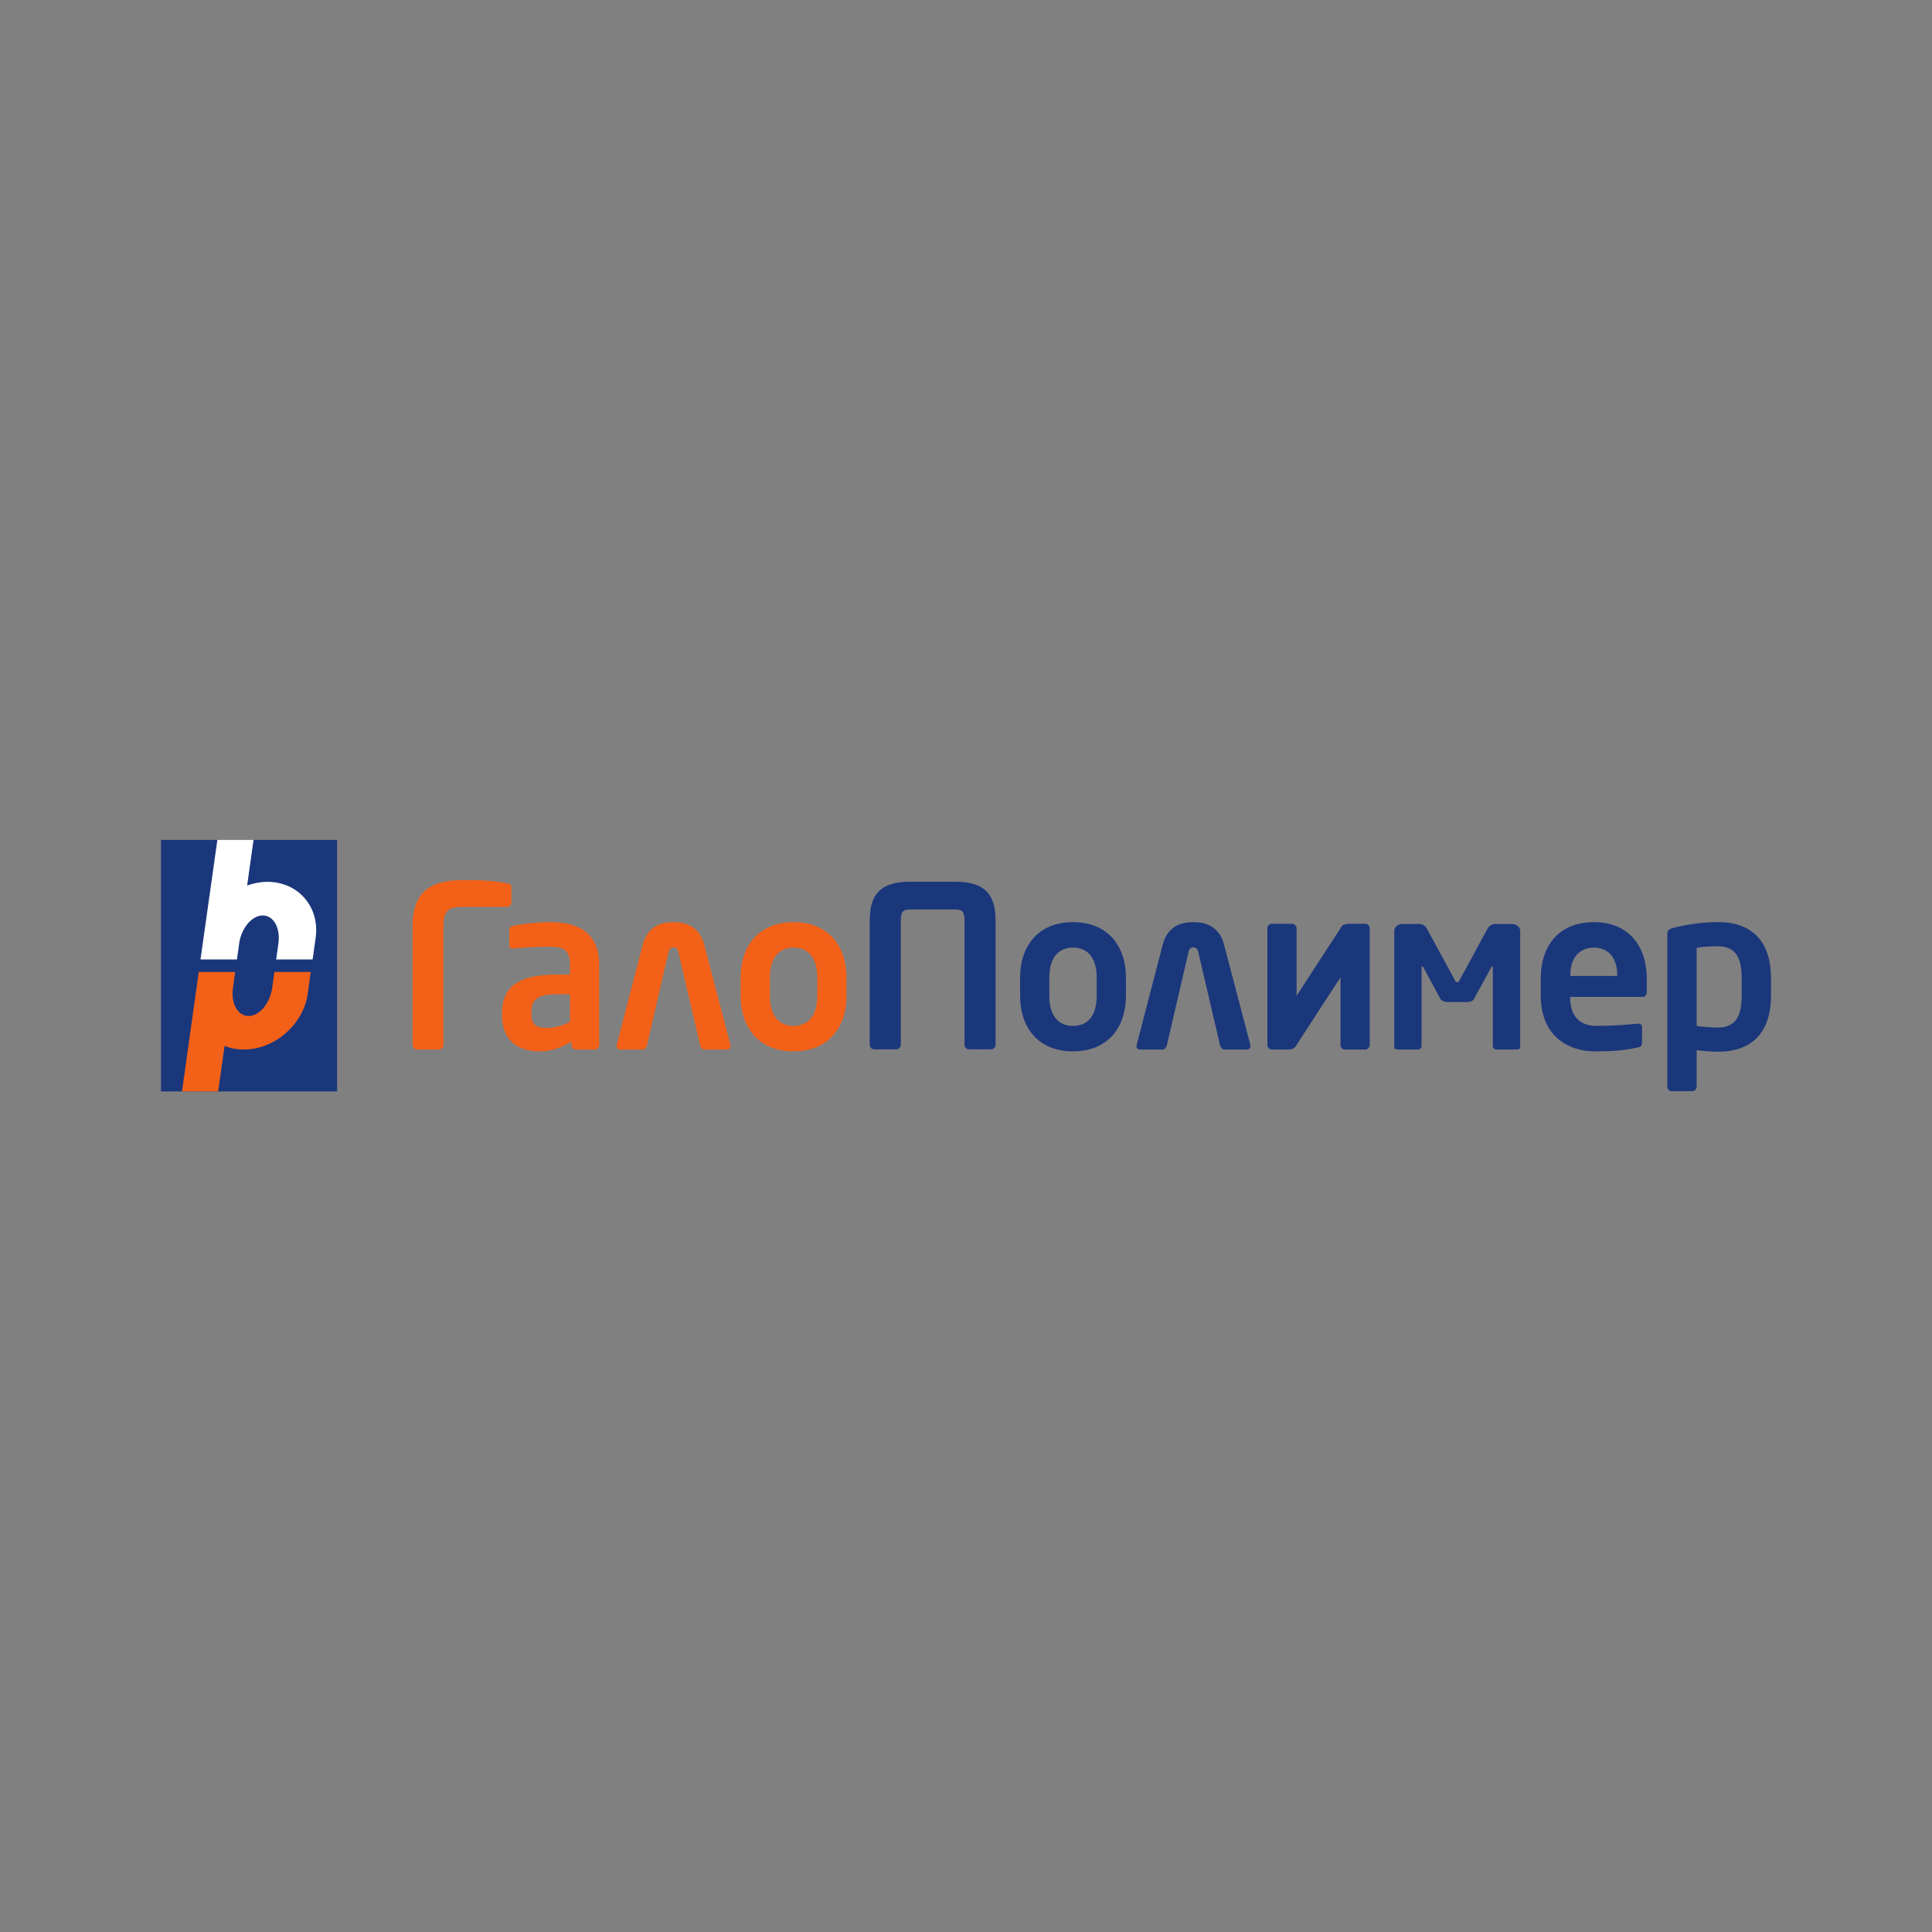 <?xml version="1.0" encoding="UTF-8"?> <svg xmlns="http://www.w3.org/2000/svg" width="720" height="720" viewBox="0 0 720 720" fill="none"><rect x="0" y="0" width="720" height="720" fill="#808080" stroke="none"/><path d="M163.608 391.128H155.419C154.495 391.128 153.751 390.376 153.751 389.447V345.208C153.751 330.839 162.177 327.962 173.048 327.962C182.992 327.962 186.238 328.741 188.919 329.161C190.171 329.4 190.589 329.64 190.589 330.897V336.3C190.589 337.227 189.845 337.978 188.919 337.978H171.886C166.941 337.978 165.273 339.567 165.273 345.208V389.447C165.273 390.376 164.53 391.128 163.608 391.128Z" fill="#F36118"></path><path d="M221.655 391.135H214.653C213.737 391.135 213.002 390.392 213.002 389.47V388.166C209.117 390.485 205.319 391.814 201.341 391.814C194.482 391.814 187.065 389.145 187.065 377.935V377.583C187.065 368.127 192.835 363.199 207.205 363.199H212.412V359.55C212.412 354.127 210.086 352.821 205.138 352.821C199.871 352.821 194.425 353.148 191.685 353.473H191.271C190.36 353.473 189.802 353.297 189.802 352.049V346.742C189.802 345.824 190.269 345.229 191.361 344.991C194.659 344.339 199.458 343.658 205.138 343.658C216.946 343.658 223.306 348.816 223.306 359.55V389.47C223.306 390.392 222.567 391.135 221.655 391.135ZM207.205 370.527C199.691 370.527 198.047 372.925 198.047 377.583V377.935C198.047 381.997 199.78 383.067 203.991 383.067C206.966 383.067 210.028 382.088 212.412 380.755V370.527H207.205Z" fill="#F36118"></path><path d="M250.988 353.056C250.072 353.056 249.396 353.651 249.161 354.719L241.064 389.741C240.825 390.485 240.241 391.135 239.505 391.135H231.23C230.347 391.135 229.758 390.657 229.758 389.741C229.758 389.646 229.848 389.564 229.848 389.321L239.505 352.136C241.475 344.487 247.423 343.658 250.988 343.658C254.52 343.658 260.464 344.487 262.466 352.136L272.183 389.321C272.183 389.564 272.271 389.646 272.271 389.741C272.271 390.657 271.708 391.135 270.799 391.135H262.526C261.788 391.135 261.203 390.485 260.963 389.741L252.784 354.719C252.546 353.651 251.899 353.056 250.988 353.056Z" fill="#F36118"></path><path d="M295.743 391.814C282.848 391.814 276.017 383.007 276.017 371.117V364.357C276.017 352.465 282.848 343.658 295.743 343.658C308.607 343.658 315.468 352.465 315.468 364.357V371.117C315.468 383.007 308.607 391.814 295.743 391.814ZM295.743 353.148C289.883 353.148 286.906 357.476 286.906 364.357V371.117C286.906 377.996 289.883 382.324 295.743 382.324C301.6 382.324 304.572 377.996 304.572 371.117V364.357C304.572 357.476 301.6 353.148 295.743 353.148Z" fill="#F36118"></path><path d="M369.354 391.063H361.103C360.182 391.063 359.437 390.313 359.437 389.382V343.043C359.437 339.773 358.607 338.932 355.925 338.932H339.218C336.537 338.932 335.701 339.773 335.701 343.043V389.382C335.701 390.313 334.957 391.063 334.035 391.063H325.785C324.864 391.063 324.12 390.313 324.12 389.382V343.043C324.12 332.96 328.438 328.586 339.218 328.586H355.925C366.671 328.586 371.023 332.96 371.023 343.043V389.382C371.023 390.313 370.305 391.063 369.354 391.063Z" fill="#1B377C"></path><path d="M399.878 391.812C386.983 391.812 380.156 383.006 380.156 371.116V364.357C380.156 352.466 386.983 343.657 399.878 343.657C412.773 343.657 419.608 352.466 419.608 364.357V371.116C419.608 383.006 412.773 391.812 399.878 391.812ZM399.878 353.149C393.991 353.149 391.052 357.475 391.052 364.357V371.116C391.052 377.993 393.991 382.323 399.878 382.323C405.77 382.323 408.717 377.993 408.717 371.116V364.357C408.717 357.475 405.77 353.149 399.878 353.149Z" fill="#1B377C"></path><path d="M444.765 353.056C443.819 353.056 443.171 353.651 442.943 354.72L434.81 389.738C434.582 390.483 433.99 391.133 433.282 391.133H424.981C424.099 391.133 423.511 390.657 423.511 389.738C423.511 389.647 423.626 389.562 423.626 389.319L433.282 352.137C435.227 344.487 441.177 343.658 444.765 343.658C448.298 343.658 454.242 344.487 456.187 352.137L465.962 389.319C465.962 389.562 466.02 389.647 466.02 389.738C466.02 390.657 465.491 391.133 464.548 391.133H456.301C455.537 391.133 454.95 390.483 454.719 389.738L446.535 354.72C446.295 353.651 445.648 353.056 444.765 353.056Z" fill="#1B377C"></path><path d="M483.199 389.412C482.548 390.483 481.903 391.133 479.909 391.133H473.957C473.016 391.133 472.307 390.3 472.307 389.412V346C472.307 345.082 473.016 344.252 473.957 344.252H481.549C482.432 344.252 483.199 345.082 483.199 346V371.114L499.564 345.911C499.979 345.231 500.396 344.252 502.929 344.252H508.813C509.694 344.252 510.465 345.082 510.465 346V389.412C510.465 390.3 509.694 391.133 508.813 391.133H501.218C500.275 391.133 499.564 390.3 499.564 389.412V364.207L483.199 389.412Z" fill="#1B377C"></path><path d="M565.175 391.131H557.517C556.927 391.131 556.341 390.483 556.341 389.886V360.618C556.341 360.203 556.28 360.054 556.108 360.054C556.108 360.054 556.047 360.117 555.807 360.38L549.274 372.361C548.925 373.017 547.861 373.429 546.98 373.429H539.385C538.384 373.429 537.266 373.017 536.853 372.361L530.377 360.38C530.137 360.117 530.025 360.054 530.025 360.054C529.841 360.054 529.788 360.203 529.788 360.618V389.886C529.788 390.483 529.195 391.131 528.613 391.131H520.955C520.015 391.131 519.604 390.807 519.604 390.245V346.891C519.604 345.495 521.014 344.339 522.598 344.339H528.843C530.137 344.339 531.082 344.992 531.669 345.91L542.153 365.21C542.381 365.777 542.735 366.047 543.152 366.047C543.387 366.047 543.739 365.777 543.975 365.21L554.458 345.91C555.045 344.992 556.047 344.339 557.284 344.339H563.52C565.112 344.339 566.53 345.495 566.53 346.891V390.245C566.53 390.807 566.118 391.131 565.175 391.131Z" fill="#1B377C"></path><path d="M612.058 371.529H585.148V371.764C585.148 376.661 587.033 382.324 595.042 382.324C601.048 382.324 606.639 381.822 610.231 381.496H610.467C611.349 381.496 611.939 381.822 611.939 382.741V388.223C611.939 389.563 611.764 390.155 610.231 390.389C604.876 391.487 601.635 391.812 594.22 391.812C585.856 391.812 574.197 387.338 574.197 370.937V364.794C574.197 351.902 581.382 343.658 594.041 343.658C606.816 343.658 613.708 352.405 613.708 364.794V369.424C613.708 370.85 613.118 371.529 612.058 371.529ZM594.041 353.149C588.862 353.149 585.207 356.704 585.207 363.373V363.704H602.693V363.373C602.693 356.794 599.222 353.149 594.041 353.149Z" fill="#1B377C"></path><path d="M640.206 391.95C638.254 391.95 635.306 391.773 632.291 391.355V404.991C632.291 405.886 631.522 406.661 630.632 406.661H623.014C622.071 406.661 621.36 405.886 621.36 404.991V348.065C621.36 346.817 621.656 346.397 623.545 345.805C628.804 344.463 634.889 343.632 640.206 343.632C653.559 343.632 660 351.485 660 364.577V371.003C660 384.092 653.559 391.95 640.206 391.95ZM640.206 352.647C637.25 352.647 633.826 352.882 632.291 353.239V382.341C634.595 382.696 638.254 382.939 640.206 382.939C647.354 382.939 649.069 377.846 649.069 371.003V364.577C649.069 357.732 647.354 352.647 640.206 352.647Z" fill="#1B377C"></path><path d="M125.626 406.752H60V313.001H125.626V406.752Z" fill="#1B377C"></path><path d="M99.688 328.643C97.089 328.643 94.517 329.139 92.1 330.004L94.489 313.002H81.01L74.721 357.565H88.296L89.137 351.564C89.949 345.843 93.897 341.161 97.925 341.161C101.951 341.161 104.569 345.843 103.76 351.564L102.919 357.565H116.495L117.638 349.484C119.236 338.034 111.18 328.643 99.688 328.643Z" fill="white"></path><path d="M101.427 368.217C100.613 373.935 96.67 378.641 92.643 378.641C88.615 378.641 86.001 373.935 86.812 368.217L87.652 362.222H74.079L72.945 370.295L67.829 406.752H81.3L83.693 389.769C85.872 390.662 88.284 391.128 90.882 391.128C102.37 391.128 113.072 381.765 114.698 370.295L115.806 362.222H102.269L101.427 368.217Z" fill="#F36118"></path></svg> 